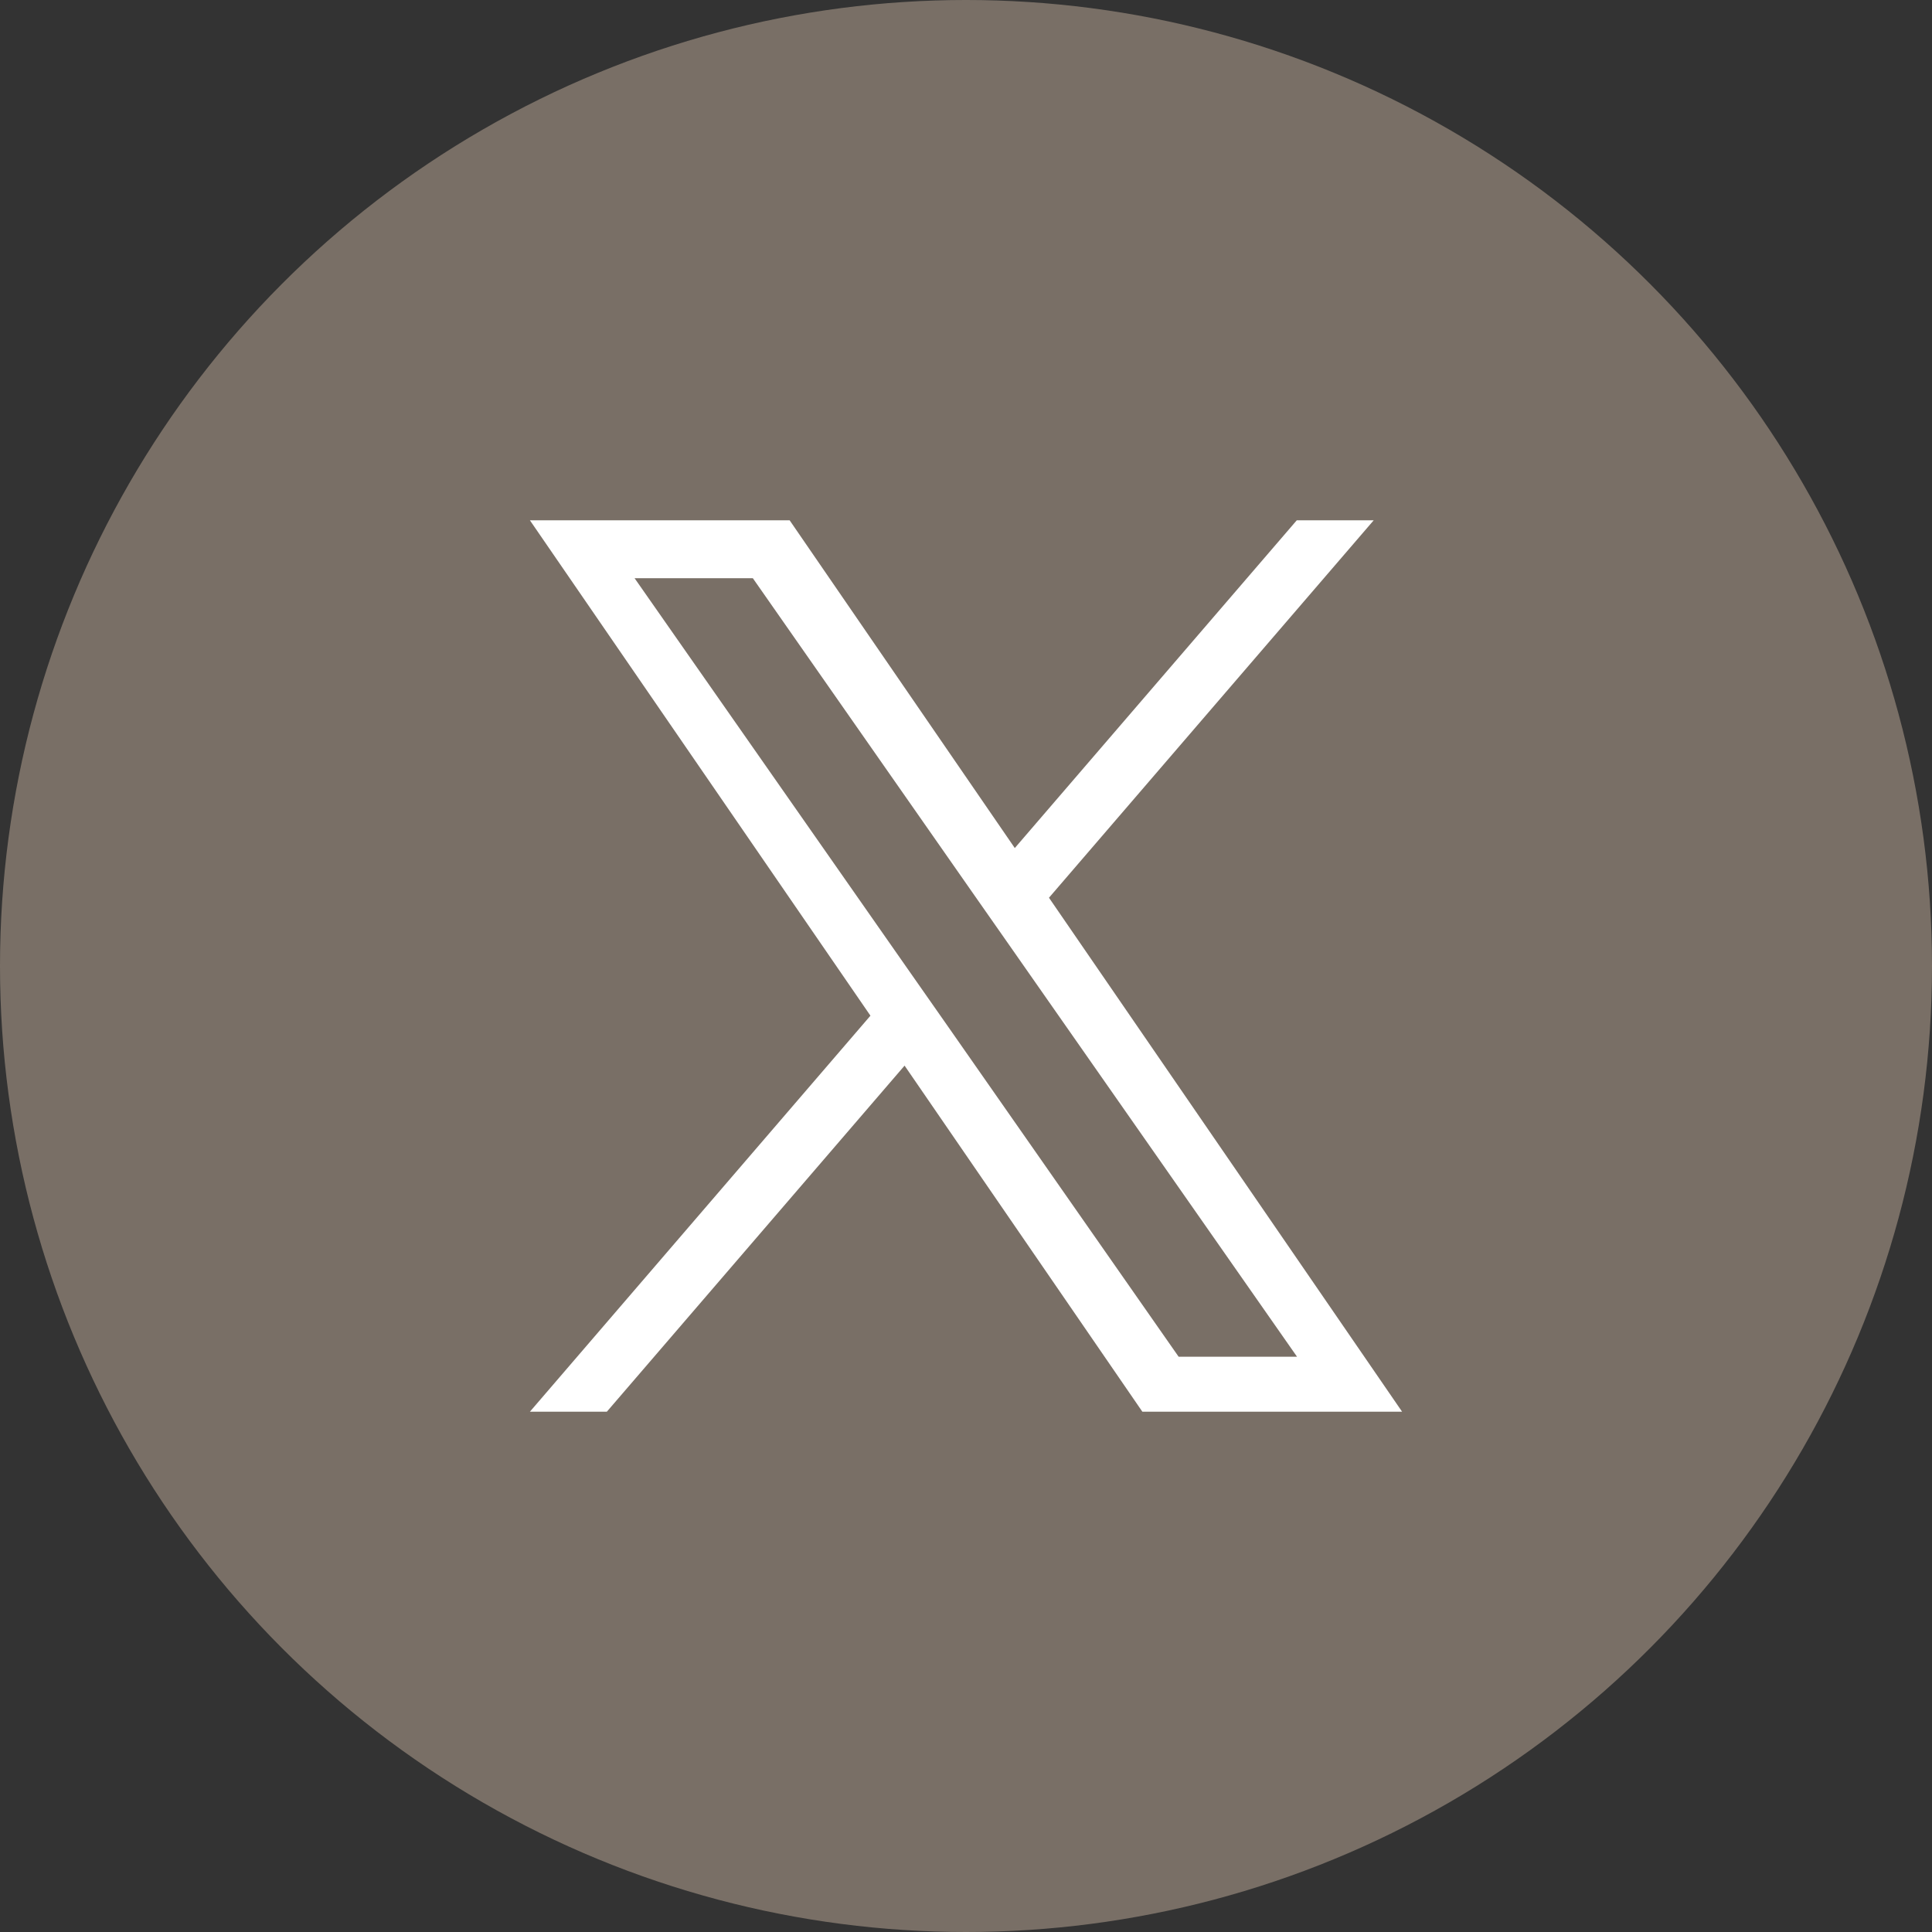 <svg xmlns="http://www.w3.org/2000/svg" width="39" height="39" viewBox="0 0 39 39">
  <rect x="0" y="0" width="39" height="39" fill="#333333" stroke="none"/>
  <g id="グループ_7027" data-name="グループ 7027" transform="translate(-241 -1225)">
    <circle id="楕円形_316" data-name="楕円形 316" cx="19.5" cy="19.5" r="19.5" transform="translate(241 1225)" fill="#796f66"/>
    <g id="グループ_7027-2" data-name="グループ 7027" transform="translate(240.543 1224.542)">
      <path id="logo" d="M10.478,7.619,17.033,0H15.48L9.788,6.616,5.243,0H0L6.874,10,0,17.994H1.553l6.01-6.986,4.8,6.986h5.243L10.478,7.619ZM8.351,10.092l-.7-1L2.113,1.169H4.5l4.472,6.4.7,1,5.813,8.315H13.095L8.351,10.092Z" transform="translate(11.154 10.961)" fill="#fff"/>
    </g>
  </g>
</svg>
